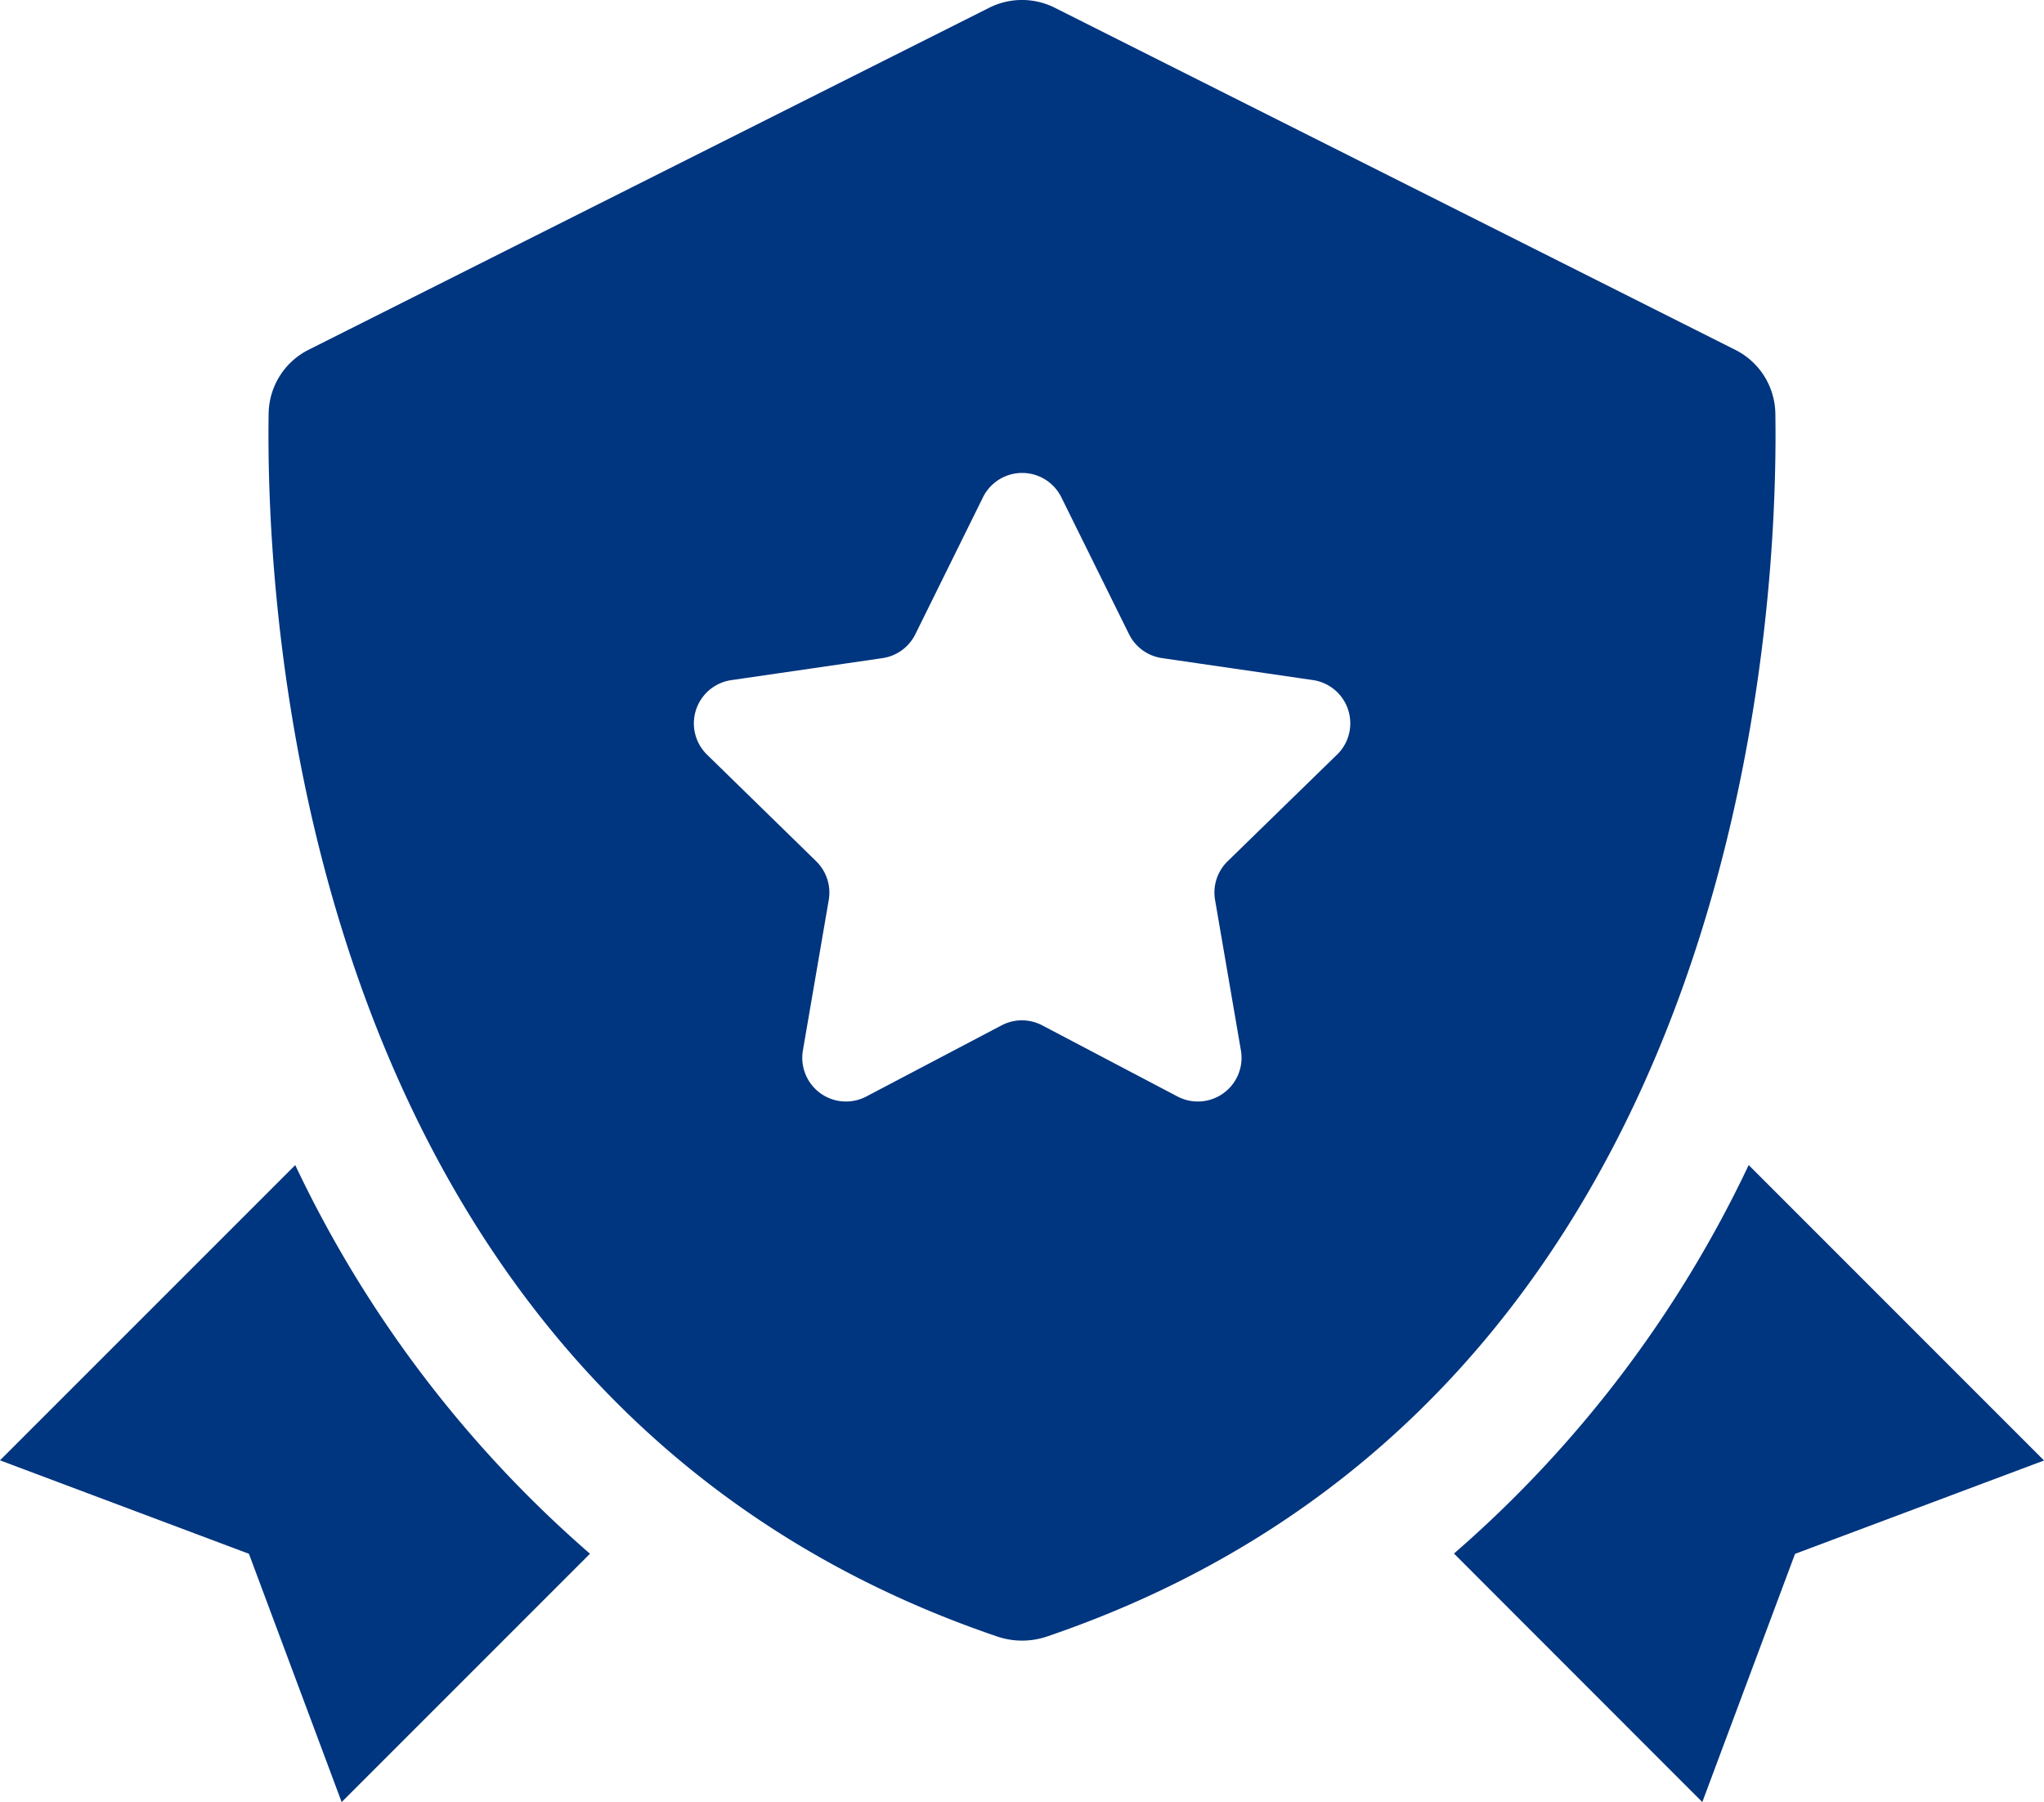 <svg xmlns="http://www.w3.org/2000/svg" width="45.08" height="39.742" viewBox="0 0 45.08 39.742">
  <g id="Group_26759" data-name="Group 26759" transform="translate(-2 -3.656)">
    <path id="Path_81983" data-name="Path 81983" d="M41.155,12.77a1.6,1.6,0,0,0-.887-1.4L25.263,3.827a1.61,1.61,0,0,0-1.446,0L8.812,11.367a1.6,1.6,0,0,0-.887,1.4C7.856,17.09,8.561,34.505,24,39.751a1.709,1.709,0,0,0,1.084,0C40.519,34.505,41.224,17.09,41.155,12.77ZM31.487,20.3l-2.412,2.351a.963.963,0,0,0-.277.853l.57,3.318a.964.964,0,0,1-1.4,1.016l-2.98-1.567a.961.961,0,0,0-.9,0l-2.98,1.567a.964.964,0,0,1-1.4-1.016l.57-3.318a.966.966,0,0,0-.277-.853L17.594,20.3a.964.964,0,0,1,.535-1.644l3.333-.485a.963.963,0,0,0,.726-.528l1.491-3.019a.964.964,0,0,1,1.729,0L26.9,17.642a.966.966,0,0,0,.726.528l3.333.485a.964.964,0,0,1,.53,1.644Zm9.08,9.051a26.148,26.148,0,0,1-6.5,8.568L39.544,43.4l2.045-5.474,5.492-2.059Zm-32.055,0L2,35.863l5.49,2.061L9.535,43.4l5.477-5.477a26.154,26.154,0,0,1-6.5-8.57Z" transform="translate(0 0)" fill="#00357F"/>
  </g>
</svg>
